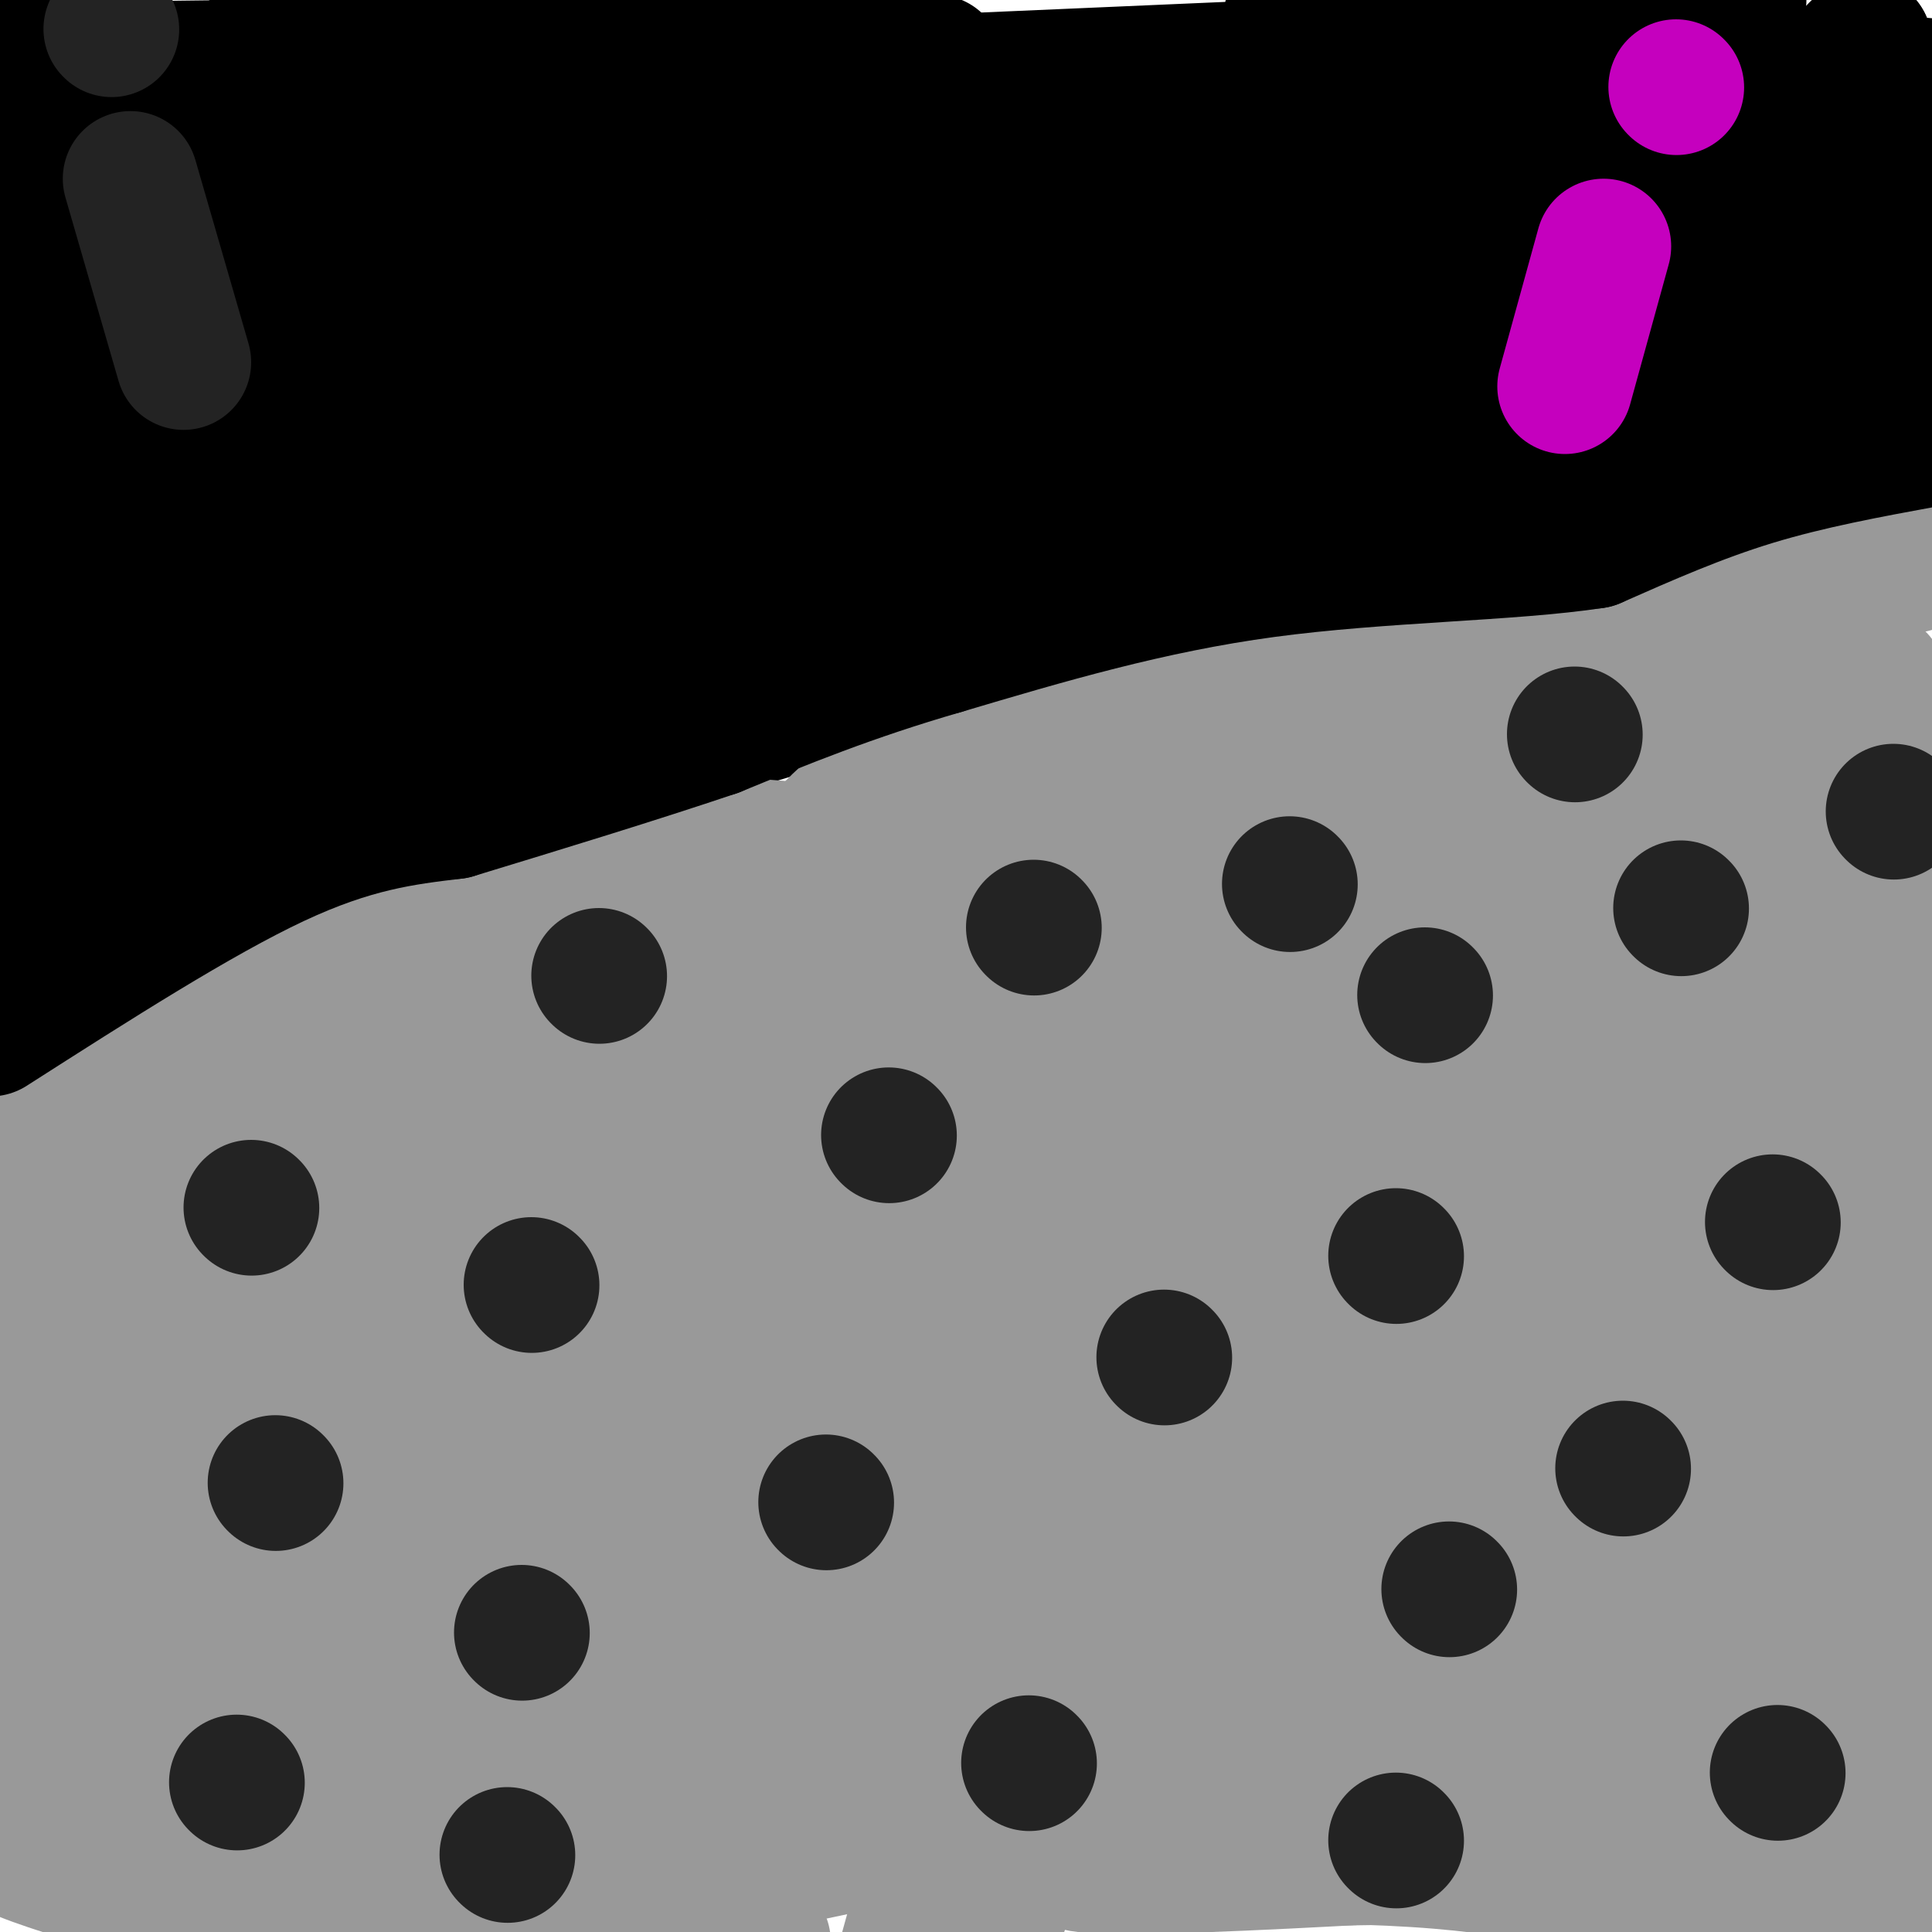 <svg viewBox='0 0 400 400' version='1.1' xmlns='http://www.w3.org/2000/svg' xmlns:xlink='http://www.w3.org/1999/xlink'><g fill='none' stroke='#000000' stroke-width='6' stroke-linecap='round' stroke-linejoin='round'><path d='M395,105c-7.667,-0.750 -15.333,-1.500 -22,-1c-6.667,0.500 -12.333,2.250 -18,4'/><path d='M355,108c-9.156,2.844 -23.044,7.956 -35,11c-11.956,3.044 -21.978,4.022 -32,5'/><path d='M288,124c-15.000,3.167 -36.500,8.583 -58,14'/><path d='M230,138c-34.000,9.667 -90.000,26.833 -146,44'/><path d='M84,182c-30.444,8.400 -33.556,7.400 -42,12c-8.444,4.600 -22.222,14.800 -36,25'/><path d='M6,219c-7.333,5.167 -7.667,5.583 -8,6'/></g>
<g fill='none' stroke='#000000' stroke-width='28' stroke-linecap='round' stroke-linejoin='round'><path d='M381,28c-0.417,-4.417 -0.833,-8.833 0,-12c0.833,-3.167 2.917,-5.083 5,-7'/><path d='M386,9c1.000,8.500 1.000,33.250 1,58'/><path d='M387,67c0.333,12.267 0.667,13.933 0,15c-0.667,1.067 -2.333,1.533 -4,2'/><path d='M383,84c-14.667,3.500 -49.333,11.250 -84,19'/><path d='M299,103c-32.167,8.333 -70.583,19.667 -109,31'/><path d='M190,134c-18.167,5.167 -9.083,2.583 0,0'/><path d='M190,134c-4.917,-0.750 -9.833,-1.500 -18,1c-8.167,2.500 -19.583,8.250 -31,14'/><path d='M141,149c-19.356,5.911 -52.244,13.689 -74,20c-21.756,6.311 -32.378,11.156 -43,16'/><path d='M24,187c-6.333,-0.750 -12.667,-1.500 -17,0c-4.333,1.500 -6.667,5.250 -9,9'/><path d='M0,200c4.917,-5.250 9.833,-10.500 12,-12c2.167,-1.500 1.583,0.750 1,3'/><path d='M13,191c-2.333,2.333 -8.667,6.667 -15,11'/><path d='M-1,192c1.750,-8.750 3.500,-17.500 6,-18c2.500,-0.500 5.750,7.250 9,15'/><path d='M14,189c1.000,4.156 -1.000,7.044 -3,9c-2.000,1.956 -4.000,2.978 -6,4'/><path d='M5,202c6.267,-5.511 24.933,-21.289 30,-26c5.067,-4.711 -3.467,1.644 -12,8'/><path d='M23,184c-7.167,4.833 -19.083,12.917 -31,21'/><path d='M10,185c16.756,-13.684 33.512,-27.368 45,-35c11.488,-7.632 17.708,-9.211 22,-9c4.292,0.211 6.656,2.211 17,0c10.344,-2.211 28.670,-8.632 44,-12c15.330,-3.368 27.665,-3.684 40,-4'/><path d='M178,125c7.556,-1.022 6.444,-1.578 4,0c-2.444,1.578 -6.222,5.289 -10,9'/><path d='M172,134c-3.500,2.833 -7.250,5.417 -11,8'/><path d='M161,142c9.357,-3.857 38.250,-17.500 70,-27c31.750,-9.500 66.357,-14.857 88,-17c21.643,-2.143 30.321,-1.071 39,0'/><path d='M358,98c7.453,-0.064 6.585,-0.223 4,-1c-2.585,-0.777 -6.888,-2.171 -14,0c-7.112,2.171 -17.032,7.906 -25,11c-7.968,3.094 -13.984,3.547 -20,4'/><path d='M303,112c-8.500,2.595 -19.750,7.083 -12,2c7.750,-5.083 34.500,-19.738 56,-28c21.500,-8.262 37.750,-10.131 54,-12'/><path d='M398,77c0.000,0.000 -10.000,7.000 -10,7'/><path d='M388,84c-2.333,2.000 -3.167,3.500 -4,5'/><path d='M384,89c1.000,1.000 5.500,1.000 10,1'/><path d='M394,90c-1.167,-4.083 -9.083,-14.792 -11,-23c-1.917,-8.208 2.167,-13.917 -21,-13c-23.167,0.917 -73.583,8.458 -124,16'/><path d='M238,70c-19.821,2.351 -7.375,0.228 -5,-2c2.375,-2.228 -5.322,-4.561 18,-10c23.322,-5.439 77.663,-13.982 71,-14c-6.663,-0.018 -74.332,8.491 -142,17'/><path d='M180,61c-26.884,4.261 -23.094,6.413 -16,4c7.094,-2.413 17.492,-9.390 50,-13c32.508,-3.610 87.126,-3.854 113,-4c25.874,-0.146 23.005,-0.193 11,5c-12.005,5.193 -33.144,15.627 -77,31c-43.856,15.373 -110.428,35.687 -177,56'/><path d='M84,140c-34.222,10.729 -31.276,9.550 -22,4c9.276,-5.550 24.883,-15.471 48,-25c23.117,-9.529 53.743,-18.668 69,-24c15.257,-5.332 15.146,-6.859 46,-11c30.854,-4.141 92.673,-10.898 92,-9c-0.673,1.898 -63.836,12.449 -127,23'/><path d='M190,98c-42.534,8.835 -85.369,19.423 -109,24c-23.631,4.577 -28.057,3.144 -33,3c-4.943,-0.144 -10.401,1.000 -3,-3c7.401,-4.000 27.663,-13.144 40,-19c12.337,-5.856 16.750,-8.425 50,-17c33.250,-8.575 95.336,-23.155 142,-30c46.664,-6.845 77.904,-5.956 89,-6c11.096,-0.044 2.048,-1.022 -7,-2'/><path d='M359,48c-2.825,-2.410 -6.387,-7.436 -51,3c-44.613,10.436 -130.278,36.333 -148,43c-17.722,6.667 32.498,-5.897 76,-10c43.502,-4.103 80.286,0.256 94,2c13.714,1.744 4.357,0.872 -5,0'/><path d='M325,86c8.393,-11.107 31.875,-38.875 42,-48c10.125,-9.125 6.893,0.393 -7,6c-13.893,5.607 -38.446,7.304 -63,9'/><path d='M297,53c-15.240,0.572 -21.842,-2.497 -11,-2c10.842,0.497 39.126,4.559 54,4c14.874,-0.559 16.336,-5.738 13,-10c-3.336,-4.262 -11.472,-7.606 -13,-11c-1.528,-3.394 3.550,-6.837 -30,-4c-33.550,2.837 -105.729,11.953 -134,15c-28.271,3.047 -12.636,0.023 3,-3'/><path d='M179,42c43.970,-3.190 152.395,-9.665 180,-13c27.605,-3.335 -25.611,-3.529 -64,-4c-38.389,-0.471 -61.950,-1.219 -95,1c-33.050,2.219 -75.591,7.405 -84,6c-8.409,-1.405 17.312,-9.401 36,-13c18.688,-3.599 30.344,-2.799 42,-2'/><path d='M194,17c31.872,-1.400 90.553,-3.901 114,-5c23.447,-1.099 11.659,-0.796 1,-3c-10.659,-2.204 -20.188,-6.915 -23,-9c-2.812,-2.085 1.094,-1.542 5,-1'/><path d='M360,0c-49.500,0.500 -99.000,1.000 -92,4c7.000,3.000 70.500,8.500 134,14'/><path d='M271,20c-51.694,4.821 -103.388,9.642 -130,12c-26.612,2.358 -28.142,2.253 -46,-1c-17.858,-3.253 -52.044,-9.656 -68,-13c-15.956,-3.344 -13.680,-3.631 22,-4c35.680,-0.369 104.766,-0.820 131,-1c26.234,-0.180 9.617,-0.090 -7,0'/><path d='M173,13c-39.500,0.500 -134.750,1.750 -230,3'/><path d='M5,21c21.944,10.959 43.888,21.919 53,26c9.112,4.081 5.392,1.284 1,-4c-4.392,-5.284 -9.456,-13.056 -17,-20c-7.544,-6.944 -17.570,-13.062 -25,-16c-7.430,-2.938 -12.266,-2.697 -15,1c-2.734,3.697 -3.367,10.848 -4,18'/><path d='M14,158c3.417,24.917 6.833,49.833 7,23c0.167,-26.833 -2.917,-105.417 -6,-184'/><path d='M14,7c-1.978,-0.111 -3.956,-0.222 0,31c3.956,31.222 13.844,93.778 12,100c-1.844,6.222 -15.422,-43.889 -29,-94'/><path d='M0,125c5.661,-33.595 11.321,-67.190 15,-69c3.679,-1.810 5.375,28.167 6,53c0.625,24.833 0.179,44.524 0,50c-0.179,5.476 -0.089,-3.262 0,-12'/><path d='M21,147c1.566,-10.569 5.480,-30.992 21,-48c15.520,-17.008 42.644,-30.600 66,-38c23.356,-7.400 42.942,-8.608 19,5c-23.942,13.608 -91.412,42.031 -117,53c-25.588,10.969 -9.294,4.485 7,-2'/><path d='M17,117c14.536,-4.286 47.375,-14.000 54,-12c6.625,2.000 -12.964,15.714 -30,26c-17.036,10.286 -31.518,17.143 -46,24'/><path d='M0,127c2.786,5.244 5.571,10.488 7,18c1.429,7.512 1.500,17.292 0,24c-1.500,6.708 -4.571,10.345 -7,12c-2.429,1.655 -4.214,1.327 -6,1'/><path d='M-1,81c0.872,29.623 1.743,59.247 4,62c2.257,2.753 5.899,-21.364 11,-41c5.101,-19.636 11.663,-34.792 20,-52c8.337,-17.208 18.451,-36.468 23,-46c4.549,-9.532 3.532,-9.336 4,-1c0.468,8.336 2.419,24.810 1,39c-1.419,14.190 -6.210,26.095 -11,38'/><path d='M51,80c-2.406,7.741 -2.921,8.093 -6,4c-3.079,-4.093 -8.723,-12.633 -5,-29c3.723,-16.367 16.812,-40.562 22,-45c5.188,-4.438 2.474,10.882 -1,31c-3.474,20.118 -7.707,45.034 -9,53c-1.293,7.966 0.353,-1.017 2,-10'/><path d='M54,84c1.327,-4.596 3.644,-11.088 9,-21c5.356,-9.912 13.750,-23.246 17,-22c3.250,1.246 1.357,17.070 1,18c-0.357,0.930 0.821,-13.035 2,-27'/><path d='M83,32c6.092,0.442 20.323,15.048 26,21c5.677,5.952 2.799,3.251 1,3c-1.799,-0.251 -2.518,1.946 -5,0c-2.482,-1.946 -6.727,-8.037 -10,-14c-3.273,-5.963 -5.573,-11.798 -3,-14c2.573,-2.202 10.021,-0.772 14,1c3.979,1.772 4.490,3.886 5,6'/><path d='M111,35c3.202,3.405 8.708,8.917 3,7c-5.708,-1.917 -22.631,-11.262 -28,-14c-5.369,-2.738 0.815,1.131 7,5'/></g>
<g fill='none' stroke='#999999' stroke-width='28' stroke-linecap='round' stroke-linejoin='round'><path d='M368,130c-27.250,11.917 -54.500,23.833 -74,27c-19.500,3.167 -31.250,-2.417 -43,-8'/><path d='M251,149c-20.535,0.314 -50.373,5.100 -67,14c-16.627,8.900 -20.044,21.916 -22,29c-1.956,7.084 -2.449,8.238 0,12c2.449,3.762 7.842,10.132 20,14c12.158,3.868 31.081,5.234 47,5c15.919,-0.234 28.834,-2.067 43,-6c14.166,-3.933 29.583,-9.967 45,-16'/><path d='M317,201c10.193,-4.594 13.177,-8.080 16,-14c2.823,-5.920 5.486,-14.276 8,-18c2.514,-3.724 4.879,-2.818 -5,-4c-9.879,-1.182 -32.002,-4.454 -46,-6c-13.998,-1.546 -19.873,-1.367 -32,3c-12.127,4.367 -30.508,12.923 -40,18c-9.492,5.077 -10.094,6.675 -11,8c-0.906,1.325 -2.116,2.379 -2,3c0.116,0.621 1.558,0.811 3,1'/><path d='M208,192c13.183,-0.279 44.640,-1.478 77,-4c32.360,-2.522 65.622,-6.367 75,-9c9.378,-2.633 -5.129,-4.055 -9,-5c-3.871,-0.945 2.894,-1.413 -18,-1c-20.894,0.413 -69.447,1.706 -118,3'/><path d='M215,176c-17.387,-1.291 -1.855,-6.017 47,-7c48.855,-0.983 131.033,1.778 116,9c-15.033,7.222 -127.278,18.906 -181,23c-53.722,4.094 -48.921,0.598 -43,-1c5.921,-1.598 12.960,-1.299 20,-1'/><path d='M174,199c15.391,-0.035 43.869,0.378 62,2c18.131,1.622 25.913,4.454 26,6c0.087,1.546 -7.523,1.806 -17,0c-9.477,-1.806 -20.821,-5.679 -29,-10c-8.179,-4.321 -13.194,-9.092 -16,-15c-2.806,-5.908 -3.403,-12.954 -4,-20'/><path d='M144,338c-6.943,-6.026 -13.887,-12.052 -20,-16c-6.113,-3.948 -11.396,-5.817 -18,-7c-6.604,-1.183 -14.528,-1.679 -20,-1c-5.472,0.679 -8.493,2.532 -13,6c-4.507,3.468 -10.502,8.551 -14,13c-3.498,4.449 -4.501,8.265 -6,14c-1.499,5.735 -3.495,13.389 -1,19c2.495,5.611 9.481,9.177 23,12c13.519,2.823 33.572,4.901 48,5c14.428,0.099 23.231,-1.781 29,-3c5.769,-1.219 8.506,-1.777 15,-6c6.494,-4.223 16.747,-12.112 27,-20'/><path d='M194,354c5.223,-14.020 4.780,-39.069 1,-49c-3.780,-9.931 -10.898,-4.745 -19,-3c-8.102,1.745 -17.189,0.050 -28,3c-10.811,2.950 -23.348,10.544 -32,16c-8.652,5.456 -13.421,8.774 -16,13c-2.579,4.226 -2.970,9.360 -1,12c1.970,2.640 6.300,2.788 16,3c9.700,0.212 24.772,0.489 38,-2c13.228,-2.489 24.614,-7.745 36,-13'/><path d='M189,334c8.520,-3.144 11.820,-4.504 11,-10c-0.820,-5.496 -5.759,-15.127 -17,-19c-11.241,-3.873 -28.784,-1.986 -38,-1c-9.216,0.986 -10.104,1.073 -16,4c-5.896,2.927 -16.800,8.695 -26,14c-9.200,5.305 -16.697,10.147 -21,13c-4.303,2.853 -5.413,3.716 -2,6c3.413,2.284 11.349,5.990 17,8c5.651,2.010 9.017,2.326 16,2c6.983,-0.326 17.583,-1.294 25,-3c7.417,-1.706 11.651,-4.152 16,-7c4.349,-2.848 8.814,-6.100 11,-12c2.186,-5.900 2.093,-14.450 2,-23'/><path d='M167,306c-3.940,-9.393 -14.792,-21.375 -22,-27c-7.208,-5.625 -10.774,-4.893 -16,-4c-5.226,0.893 -12.113,1.946 -19,3'/><path d='M297,280c-3.689,-0.531 -7.377,-1.061 -12,0c-4.623,1.061 -10.180,3.714 -15,7c-4.820,3.286 -8.902,7.204 -13,15c-4.098,7.796 -8.213,19.470 -10,32c-1.787,12.530 -1.248,25.915 -1,33c0.248,7.085 0.205,7.871 6,9c5.795,1.129 17.430,2.602 25,0c7.570,-2.602 11.077,-9.277 14,-11c2.923,-1.723 5.264,1.508 7,-11c1.736,-12.508 2.868,-40.754 4,-69'/><path d='M302,285c0.799,-12.472 0.798,-9.152 -5,-8c-5.798,1.152 -17.391,0.135 -21,11c-3.609,10.865 0.767,33.613 4,45c3.233,11.387 5.321,11.412 9,12c3.679,0.588 8.947,1.738 13,-3c4.053,-4.738 6.890,-15.363 8,-24c1.110,-8.637 0.491,-15.287 0,-20c-0.491,-4.713 -0.855,-7.489 -4,-10c-3.145,-2.511 -9.073,-4.755 -15,-7'/><path d='M291,281c-4.949,-0.723 -9.822,0.968 -13,15c-3.178,14.032 -4.661,40.403 -6,52c-1.339,11.597 -2.535,8.420 5,8c7.535,-0.420 23.802,1.918 32,2c8.198,0.082 8.328,-2.092 15,-7c6.672,-4.908 19.887,-12.550 28,-20c8.113,-7.450 11.123,-14.708 12,-19c0.877,-4.292 -0.379,-5.617 -4,-7c-3.621,-1.383 -9.606,-2.824 -18,-3c-8.394,-0.176 -19.197,0.912 -30,2'/><path d='M312,304c10.498,-2.619 51.742,-10.166 55,-13c3.258,-2.834 -31.469,-0.955 -48,-1c-16.531,-0.045 -14.866,-2.013 -5,-3c9.866,-0.987 27.933,-0.994 46,-1'/><path d='M360,286c8.854,0.775 7.988,3.213 8,5c0.012,1.787 0.900,2.922 -9,4c-9.900,1.078 -30.588,2.098 -43,1c-12.412,-1.098 -16.546,-4.314 -20,-9c-3.454,-4.686 -6.227,-10.843 -9,-17'/><path d='M287,270c-1.528,0.304 -0.848,9.562 8,21c8.848,11.438 25.865,25.054 35,31c9.135,5.946 10.387,4.223 11,1c0.613,-3.223 0.588,-7.945 0,-12c-0.588,-4.055 -1.739,-7.444 -10,-18c-8.261,-10.556 -23.630,-28.278 -39,-46'/><path d='M292,247c2.522,9.377 28.328,55.819 35,52c6.672,-3.819 -5.789,-57.900 -10,-73c-4.211,-15.100 -0.172,8.781 7,37c7.172,28.219 17.478,60.777 22,73c4.522,12.223 3.261,4.112 2,-4'/><path d='M396,117c0.000,0.000 -38.000,9.000 -38,9'/><path d='M358,126c-11.422,1.756 -20.978,1.644 -32,5c-11.022,3.356 -23.511,10.178 -36,17'/><path d='M290,148c-10.311,2.200 -18.089,-0.800 -37,3c-18.911,3.800 -48.956,14.400 -79,25'/><path d='M174,176c-14.500,4.167 -11.250,2.083 -8,0'/><path d='M166,176c-10.333,-0.833 -20.667,-1.667 -28,-1c-7.333,0.667 -11.667,2.833 -16,5'/><path d='M122,180c-11.167,3.667 -31.083,10.333 -51,17'/><path d='M71,197c-16.333,6.833 -31.667,15.417 -47,24'/><path d='M24,221c-7.250,3.417 -14.500,6.833 -19,12c-4.500,5.167 -6.250,12.083 -8,19'/><path d='M-1,338c4.667,20.333 9.333,40.667 10,43c0.667,2.333 -2.667,-13.333 -6,-29'/><path d='M3,352c-2.578,-22.467 -6.022,-64.133 2,-86c8.022,-21.867 27.511,-23.933 47,-26'/><path d='M52,240c29.400,-7.111 79.400,-11.889 96,-14c16.600,-2.111 -0.200,-1.556 -17,-1'/><path d='M131,225c-27.844,8.156 -88.956,29.044 -118,40c-29.044,10.956 -26.022,11.978 -23,13'/><path d='M0,277c25.369,-10.851 50.738,-21.702 62,-29c11.262,-7.298 8.417,-11.042 42,-13c33.583,-1.958 103.595,-2.131 102,-6c-1.595,-3.869 -74.798,-11.435 -148,-19'/><path d='M58,210c-34.711,-2.422 -47.489,1.022 -26,-1c21.489,-2.022 77.244,-9.511 133,-17'/><path d='M165,192c26.604,-4.780 26.616,-8.230 56,-10c29.384,-1.770 88.142,-1.861 113,-2c24.858,-0.139 15.817,-0.325 18,-3c2.183,-2.675 15.592,-7.837 29,-13'/><path d='M381,164c6.435,-3.083 8.024,-4.290 9,-9c0.976,-4.710 1.340,-12.922 -2,-15c-3.340,-2.078 -10.383,1.978 -17,7c-6.617,5.022 -12.809,11.011 -19,17'/><path d='M352,164c4.833,0.500 26.417,-6.750 48,-14'/><path d='M399,147c-24.289,-6.467 -48.578,-12.933 -64,-16c-15.422,-3.067 -21.978,-2.733 -28,-2c-6.022,0.733 -11.511,1.867 -17,3'/><path d='M290,132c-14.067,-1.578 -40.733,-7.022 -30,5c10.733,12.022 58.867,41.511 107,71'/><path d='M367,208c21.844,21.178 22.956,38.622 25,32c2.044,-6.622 5.022,-37.311 8,-68'/><path d='M399,334c0.000,0.000 -10.000,66.000 -10,66'/><path d='M381,379c-2.833,-18.333 -5.667,-36.667 -7,-31c-1.333,5.667 -1.167,35.333 -1,65'/><path d='M345,395c-6.255,-6.198 -12.510,-12.396 -21,-16c-8.490,-3.604 -19.214,-4.616 -22,-6c-2.786,-1.384 2.365,-3.142 -19,0c-21.365,3.142 -69.247,11.183 -59,13c10.247,1.817 78.624,-2.592 147,-7'/><path d='M371,379c33.349,-0.623 43.221,1.319 8,3c-35.221,1.681 -115.533,3.100 -135,3c-19.467,-0.100 21.913,-1.719 49,0c27.087,1.719 39.882,6.777 52,9c12.118,2.223 23.559,1.612 35,1'/><path d='M380,395c13.333,-3.500 29.167,-12.750 45,-22'/><path d='M382,223c0.000,0.000 -8.000,179.000 -8,179'/><path d='M376,388c-1.435,-80.923 -2.869,-161.845 1,-172c3.869,-10.155 13.042,50.458 17,85c3.958,34.542 2.702,43.012 2,37c-0.702,-6.012 -0.851,-26.506 -1,-47'/><path d='M395,291c-2.359,-31.511 -7.756,-86.789 -12,-101c-4.244,-14.211 -7.333,12.644 -11,30c-3.667,17.356 -7.910,25.211 -10,49c-2.090,23.789 -2.026,63.511 -2,77c0.026,13.489 0.013,0.744 0,-12'/><path d='M360,334c0.131,-32.517 0.458,-107.809 -3,-125c-3.458,-17.191 -10.700,23.718 -16,64c-5.300,40.282 -8.657,79.938 -10,90c-1.343,10.062 -0.671,-9.469 0,-29'/><path d='M331,334c2.702,-23.826 9.456,-68.892 9,-78c-0.456,-9.108 -8.123,17.740 -11,51c-2.877,33.260 -0.965,72.931 1,87c1.965,14.069 3.982,2.534 6,-9'/><path d='M336,385c4.338,-7.886 12.181,-23.102 16,-28c3.819,-4.898 3.612,0.522 0,4c-3.612,3.478 -10.628,5.015 -19,6c-8.372,0.985 -18.100,1.419 -23,0c-4.900,-1.419 -4.971,-4.691 -3,-10c1.971,-5.309 5.986,-12.654 10,-20'/><path d='M317,337c17.167,-23.000 55.083,-70.500 93,-118'/><path d='M252,218c-1.089,1.267 -2.178,2.533 -4,2c-1.822,-0.533 -4.378,-2.867 7,-4c11.378,-1.133 36.689,-1.067 62,-1'/><path d='M317,215c14.044,-2.467 18.156,-8.133 12,0c-6.156,8.133 -22.578,30.067 -39,52'/><path d='M290,267c-10.891,2.066 -18.618,-18.768 -23,-27c-4.382,-8.232 -5.420,-3.860 -12,-3c-6.580,0.860 -18.702,-1.790 -36,2c-17.298,3.790 -39.773,14.020 -41,15c-1.227,0.980 18.792,-7.292 41,-14c22.208,-6.708 46.604,-11.854 71,-17'/><path d='M290,223c16.157,-3.608 21.050,-4.127 21,-5c-0.050,-0.873 -5.044,-2.100 -51,7c-45.956,9.100 -132.873,28.527 -177,40c-44.127,11.473 -45.465,14.992 -48,18c-2.535,3.008 -6.268,5.504 -10,8'/><path d='M25,291c2.026,-0.322 12.089,-5.128 28,-12c15.911,-6.872 37.668,-15.812 73,-21c35.332,-5.188 84.238,-6.625 92,-6c7.762,0.625 -25.619,3.313 -59,6'/><path d='M159,258c-30.333,2.311 -76.667,5.089 -99,2c-22.333,-3.089 -20.667,-12.044 -19,-21'/><path d='M41,239c-0.655,-5.595 7.208,-9.083 14,-11c6.792,-1.917 12.512,-2.262 21,0c8.488,2.262 19.744,7.131 31,12'/><path d='M107,240c14.547,5.841 35.415,14.442 44,23c8.585,8.558 4.888,17.073 -11,30c-15.888,12.927 -43.968,30.265 -73,43c-29.032,12.735 -59.016,20.868 -89,29'/><path d='M27,326c31.539,-18.742 63.078,-37.483 102,-54c38.922,-16.517 85.226,-30.809 85,-32c-0.226,-1.191 -46.984,10.718 -80,21c-33.016,10.282 -52.290,18.938 -74,29c-21.710,10.062 -45.855,21.531 -70,33'/><path d='M5,312c26.687,-10.880 53.375,-21.761 80,-29c26.625,-7.239 53.188,-10.837 85,-14c31.812,-3.163 68.872,-5.890 71,-6c2.128,-0.110 -30.678,2.397 -73,15c-42.322,12.603 -94.161,35.301 -146,58'/><path d='M22,336c5.778,-1.111 93.222,-32.889 152,-50c58.778,-17.111 88.889,-19.556 119,-22'/><path d='M293,264c-5.047,-0.049 -77.164,10.828 -110,15c-32.836,4.172 -26.390,1.637 -51,12c-24.610,10.363 -80.277,33.623 -87,34c-6.723,0.377 35.498,-22.129 76,-39c40.502,-16.871 79.286,-28.106 106,-35c26.714,-6.894 41.357,-9.447 56,-12'/><path d='M283,239c-29.115,10.731 -129.904,43.558 -174,59c-44.096,15.442 -31.500,13.500 -43,24c-11.500,10.500 -47.096,33.442 -47,35c0.096,1.558 35.885,-18.269 64,-31c28.115,-12.731 48.558,-18.365 69,-24'/><path d='M152,302c26.065,-7.786 56.727,-15.251 78,-19c21.273,-3.749 33.156,-3.781 22,-1c-11.156,2.781 -45.351,8.374 -68,14c-22.649,5.626 -33.752,11.284 -48,17c-14.248,5.716 -31.642,11.490 -53,23c-21.358,11.510 -46.679,28.755 -72,46'/><path d='M11,382c27.524,-8.198 132.334,-51.694 178,-70c45.666,-18.306 32.189,-11.422 40,-10c7.811,1.422 36.911,-2.617 49,-6c12.089,-3.383 7.168,-6.109 -18,1c-25.168,7.109 -70.584,24.055 -116,41'/><path d='M144,338c-34.424,16.341 -62.484,36.695 -71,42c-8.516,5.305 2.511,-4.438 13,-11c10.489,-6.562 20.440,-9.945 39,-12c18.560,-2.055 45.728,-2.784 61,-2c15.272,0.784 18.649,3.081 23,6c4.351,2.919 9.675,6.459 15,10'/><path d='M224,371c-39.333,10.167 -145.167,30.583 -251,51'/><path d='M68,387c0.000,0.000 -77.000,-34.000 -77,-34'/><path d='M14,364c0.000,0.000 71.000,36.000 71,36'/><path d='M41,395c-26.250,-7.583 -52.500,-15.167 -33,-14c19.500,1.167 84.750,11.083 150,21'/><path d='M233,382c8.815,-16.065 17.631,-32.131 24,-50c6.369,-17.869 10.292,-37.542 10,-45c-0.292,-7.458 -4.798,-2.702 -14,14c-9.202,16.702 -23.101,45.351 -37,74'/><path d='M216,375c-1.726,-9.381 12.458,-69.833 14,-87c1.542,-17.167 -9.560,8.952 -21,44c-11.440,35.048 -23.220,79.024 -35,123'/><path d='M205,386c5.583,-10.417 11.167,-20.833 10,-15c-1.167,5.833 -9.083,27.917 -17,50'/></g>
<g fill='none' stroke='#000000' stroke-width='28' stroke-linecap='round' stroke-linejoin='round'><path d='M399,91c-12.250,2.250 -24.500,4.500 -36,8c-11.500,3.500 -22.250,8.250 -33,13'/><path d='M330,112c-17.267,2.644 -43.933,2.756 -68,6c-24.067,3.244 -45.533,9.622 -67,16'/><path d='M195,134c-19.000,5.500 -33.000,11.250 -47,17'/><path d='M148,151c-16.833,5.667 -35.417,11.333 -54,17'/><path d='M94,168c-10.500,1.250 -21.000,2.500 -37,10c-16.000,7.500 -37.500,21.250 -59,35'/></g>
<g fill='none' stroke='#232323' stroke-width='28' stroke-linecap='round' stroke-linejoin='round'><path d='M348,188c0.000,0.000 0.100,0.100 0.1,0.1'/><path d='M171,311c0.000,0.000 0.100,0.100 0.1,0.1'/><path d='M214,192c0.000,0.000 0.100,0.100 0.1,0.1'/><path d='M300,329c0.000,0.000 0.100,0.100 0.1,0.1'/><path d='M289,260c0.000,0.000 0.100,0.100 0.1,0.1'/><path d='M241,281c0.000,0.000 0.100,0.100 0.1,0.1'/><path d='M52,250c0.000,0.000 0.100,0.100 0.1,0.1'/><path d='M57,307c0.000,0.000 0.100,0.100 0.1,0.1'/><path d='M110,266c0.000,0.000 0.100,0.100 0.1,0.1'/><path d='M108,338c0.000,0.000 0.100,0.100 0.1,0.1'/><path d='M184,235c0.000,0.000 0.100,0.100 0.1,0.1'/><path d='M336,304c0.000,0.000 0.100,0.100 0.1,0.1'/><path d='M124,202c0.000,0.000 0.100,0.100 0.1,0.1'/><path d='M367,253c0.000,0.000 0.100,0.100 0.1,0.1'/><path d='M267,183c0.000,0.000 0.100,0.100 0.1,0.1'/><path d='M213,365c0.000,0.000 0.100,0.100 0.1,0.1'/><path d='M289,381c0.000,0.000 0.100,0.100 0.1,0.1'/><path d='M105,384c0.000,0.000 0.100,0.100 0.1,0.1'/><path d='M49,369c0.000,0.000 0.100,0.100 0.1,0.1'/><path d='M368,367c0.000,0.000 0.100,0.100 0.1,0.1'/><path d='M392,168c0.000,0.000 0.100,0.100 0.1,0.1'/><path d='M295,206c0.000,0.000 0.100,0.100 0.1,0.1'/><path d='M326,152c0.000,0.000 0.100,0.100 0.1,0.1'/><path d='M27,37c0.000,0.000 11.000,38.000 11,38'/><path d='M23,6c0.000,0.000 0.100,0.100 0.1,0.1'/></g>
<g fill='none' stroke='#C500BE' stroke-width='28' stroke-linecap='round' stroke-linejoin='round'><path d='M332,51c0.000,0.000 -8.000,29.000 -8,29'/><path d='M347,18c0.000,0.000 0.100,0.100 0.1,0.1'/></g>
</svg>